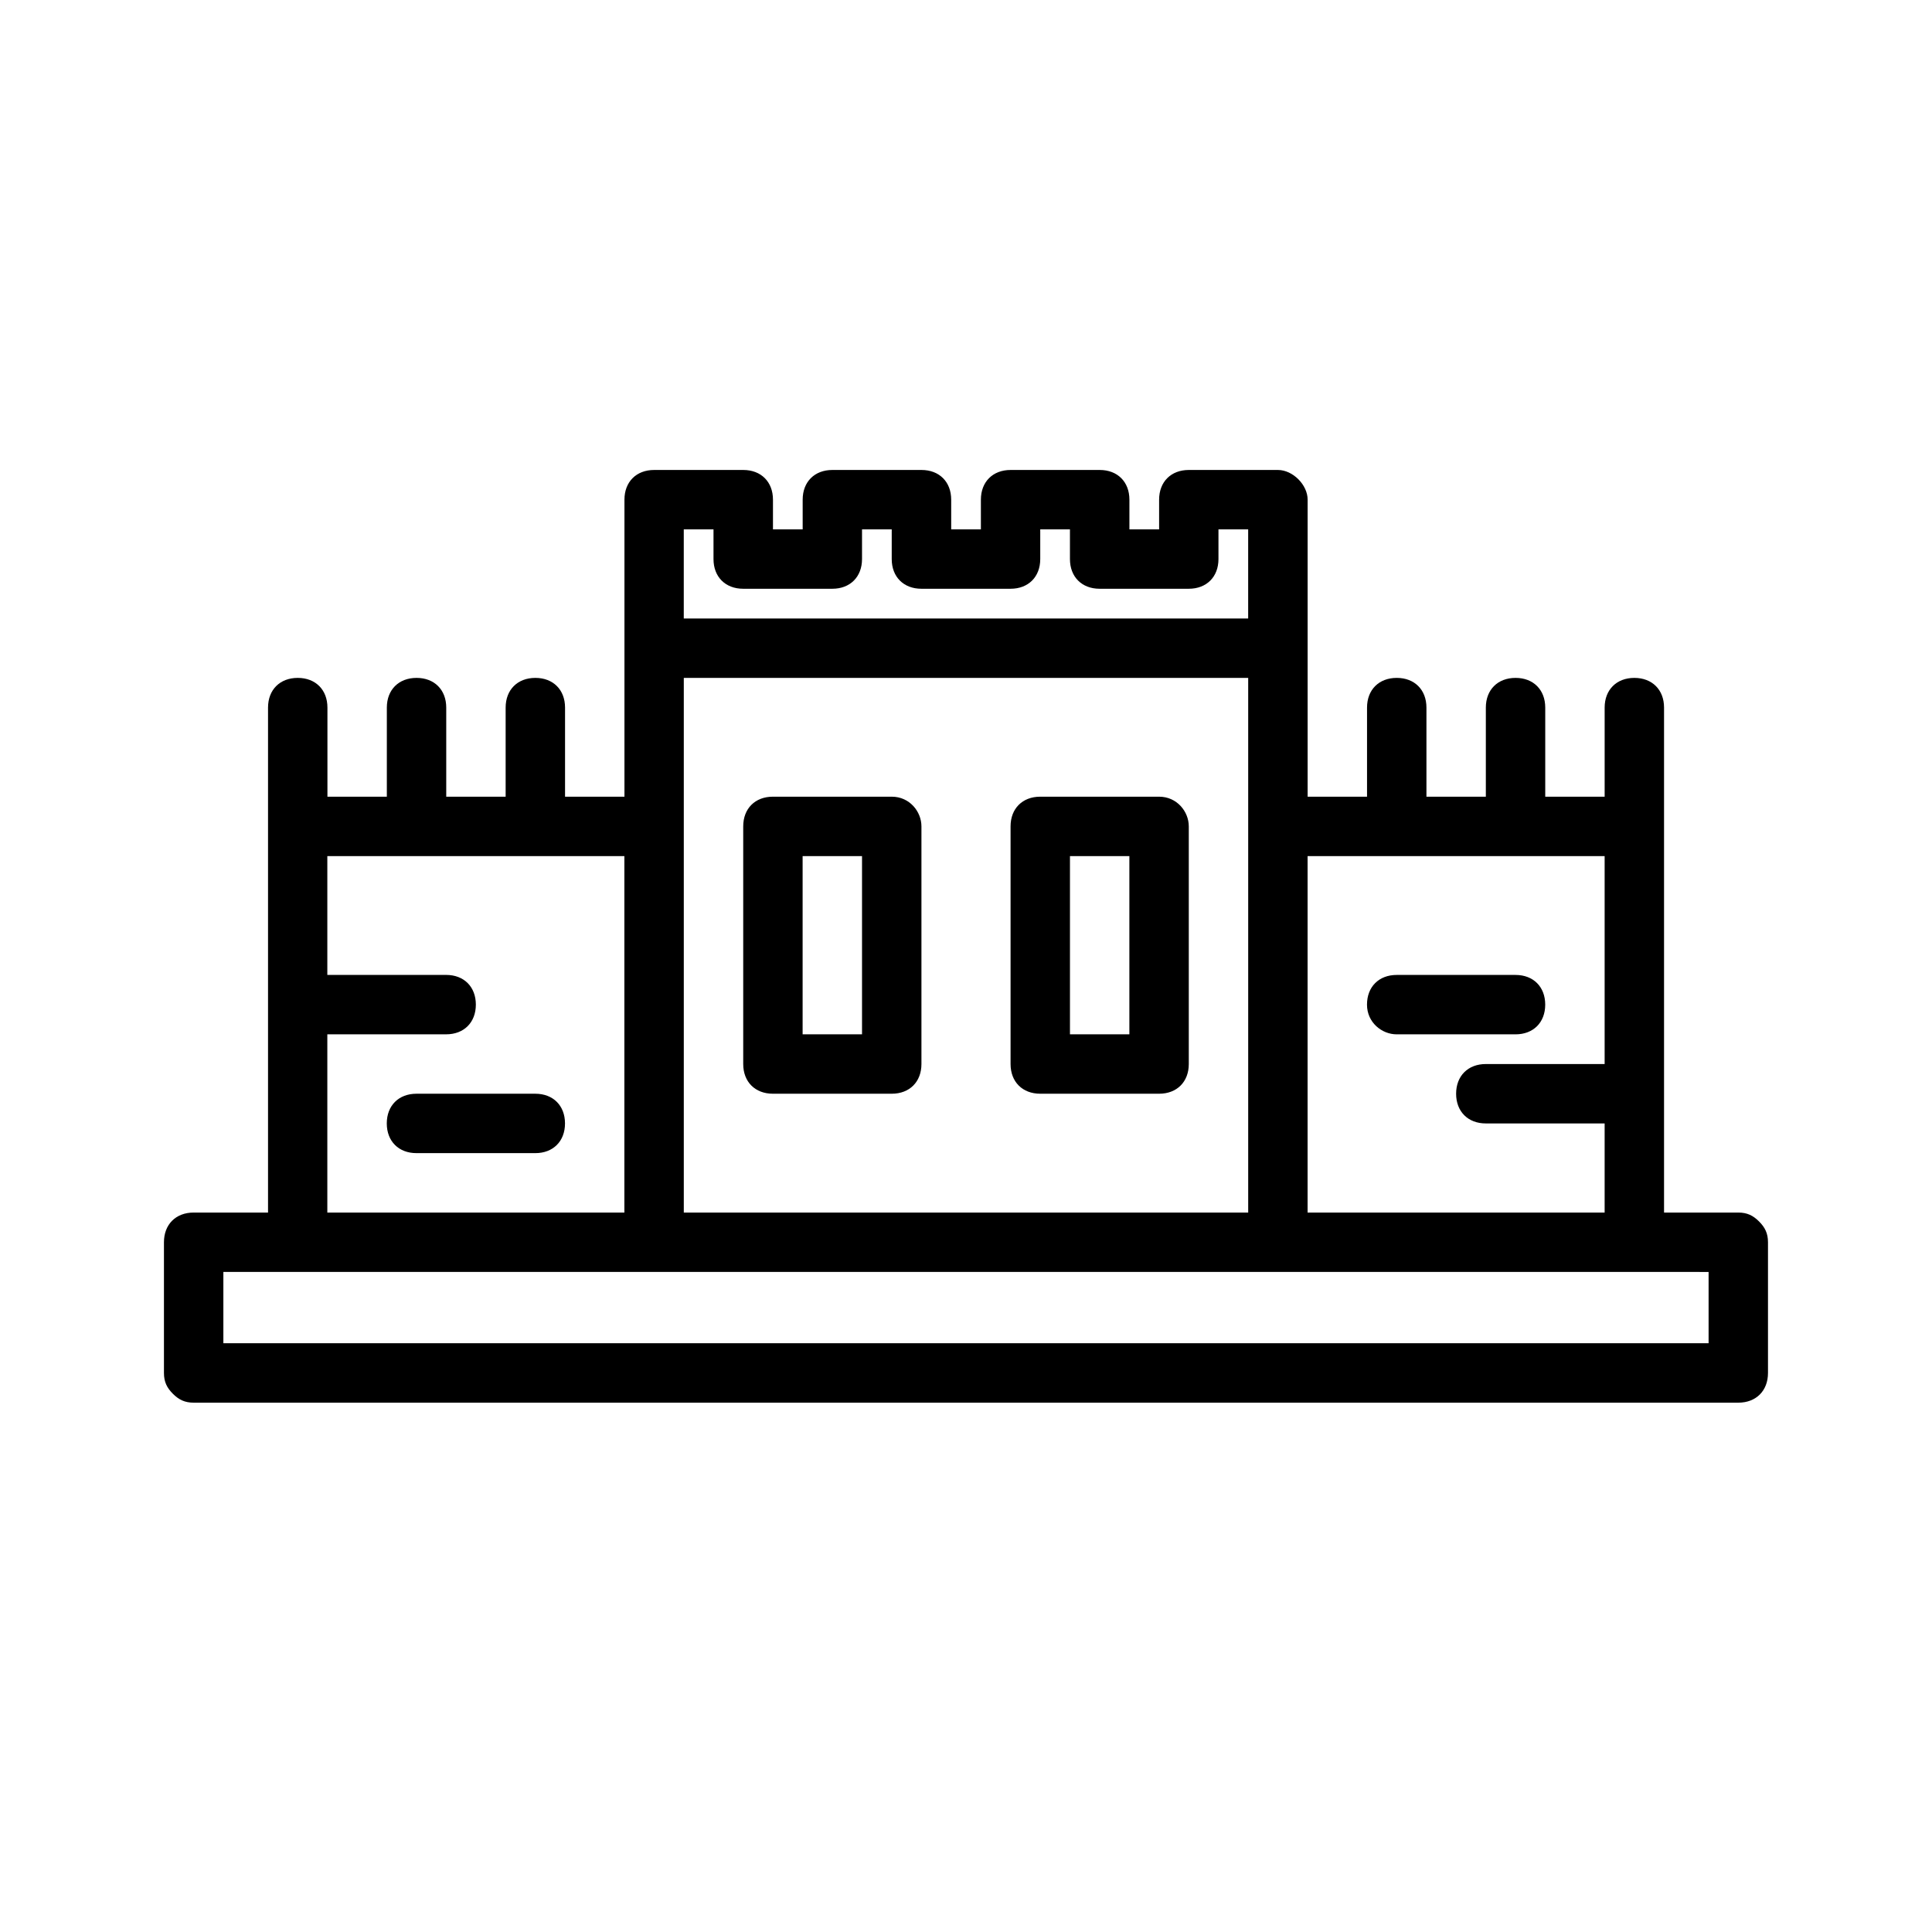 <?xml version="1.0" encoding="UTF-8"?>
<!-- Uploaded to: ICON Repo, www.iconrepo.com, Generator: ICON Repo Mixer Tools -->
<svg fill="#000000" width="800px" height="800px" version="1.1" viewBox="144 144 512 512" xmlns="http://www.w3.org/2000/svg">
 <g>
  <path d="m380.32 355.13h-31.488c-4.723 0-7.871 3.148-7.871 7.871v62.977c0 4.723 3.148 7.871 7.871 7.871h31.488c4.723 0 7.871-3.148 7.871-7.871v-62.977c0-3.938-3.148-7.871-7.871-7.871zm-7.875 62.977h-15.742v-47.23h15.742z"/>
  <path d="m451.17 355.13h-31.488c-4.723 0-7.871 3.148-7.871 7.871v62.977c0 4.723 3.148 7.871 7.871 7.871h31.488c4.723 0 7.871-3.148 7.871-7.871v-62.977c0-3.938-3.148-7.871-7.871-7.871zm-7.875 62.977h-15.742v-47.23h15.742z"/>
  <path d="m285.86 433.85h-31.488c-4.723 0-7.871 3.148-7.871 7.871s3.148 7.871 7.871 7.871h31.488c4.723 0 7.871-3.148 7.871-7.871s-3.148-7.871-7.871-7.871z"/>
  <path d="m514.14 418.11h31.488c4.723 0 7.871-3.148 7.871-7.871s-3.148-7.871-7.871-7.871h-31.488c-4.723 0-7.871 3.148-7.871 7.871-0.004 4.723 3.934 7.871 7.871 7.871z"/>
  <path d="m604.67 465.34h-19.68v-133.82c0-4.723-3.148-7.871-7.871-7.871s-7.871 3.148-7.871 7.871v23.617h-15.742v-23.617c0-4.723-3.148-7.871-7.871-7.871-4.723 0-7.871 3.148-7.871 7.871v23.617h-15.742v-23.617c0-4.723-3.148-7.871-7.871-7.871s-7.871 3.148-7.871 7.871v23.617h-15.742v-78.719c0-3.938-3.938-7.871-7.871-7.871h-23.617c-4.723 0-7.871 3.148-7.871 7.871v7.871h-7.871v-7.871c0-4.723-3.148-7.871-7.871-7.871h-23.617c-4.723 0-7.871 3.148-7.871 7.871v7.871h-7.871v-7.871c0-4.723-3.148-7.871-7.871-7.871h-23.617c-4.723 0-7.871 3.148-7.871 7.871v7.871h-7.871v-7.871c0-4.723-3.148-7.871-7.871-7.871h-23.617c-4.723 0-7.871 3.148-7.871 7.871v78.719h-15.742v-23.617c0-4.723-3.148-7.871-7.871-7.871s-7.871 3.148-7.871 7.871v23.617h-15.742v-23.617c0-4.723-3.148-7.871-7.871-7.871s-7.871 3.148-7.871 7.871v23.617h-15.742v-23.617c0-4.723-3.148-7.871-7.871-7.871s-7.871 3.148-7.871 7.871v133.82h-19.711c-4.723 0-7.871 3.148-7.871 7.871v34.637c0 2.363 0.789 3.938 2.363 5.512 1.574 1.574 3.148 2.363 5.512 2.363h409.34c4.723 0 7.871-3.148 7.871-7.871v-34.637c0-2.363-0.789-3.938-2.363-5.512-1.574-1.574-3.148-2.363-5.508-2.363zm-35.426-94.465v55.105h-31.488c-4.723 0-7.871 3.148-7.871 7.871s3.148 7.871 7.871 7.871h31.488v23.617h-78.719v-94.465zm-244.03-7.871v-39.359h149.57v141.7h-149.57zm7.871-78.719v7.871c0 4.723 3.148 7.871 7.871 7.871h23.617c4.723 0 7.871-3.148 7.871-7.871v-7.871h7.871v7.871c0 4.723 3.148 7.871 7.871 7.871h23.617c4.723 0 7.871-3.148 7.871-7.871v-7.871h7.871v7.871c0 4.723 3.148 7.871 7.871 7.871h23.617c4.723 0 7.871-3.148 7.871-7.871v-7.871h7.871v23.617h-149.57v-23.617zm-102.34 133.82h31.488c4.723 0 7.871-3.148 7.871-7.871s-3.148-7.871-7.871-7.871h-31.488v-31.488h78.719v94.465h-78.719zm366.05 81.867h-393.6v-18.895h373.92l19.68 0.004z"/>
 </g>
</svg>